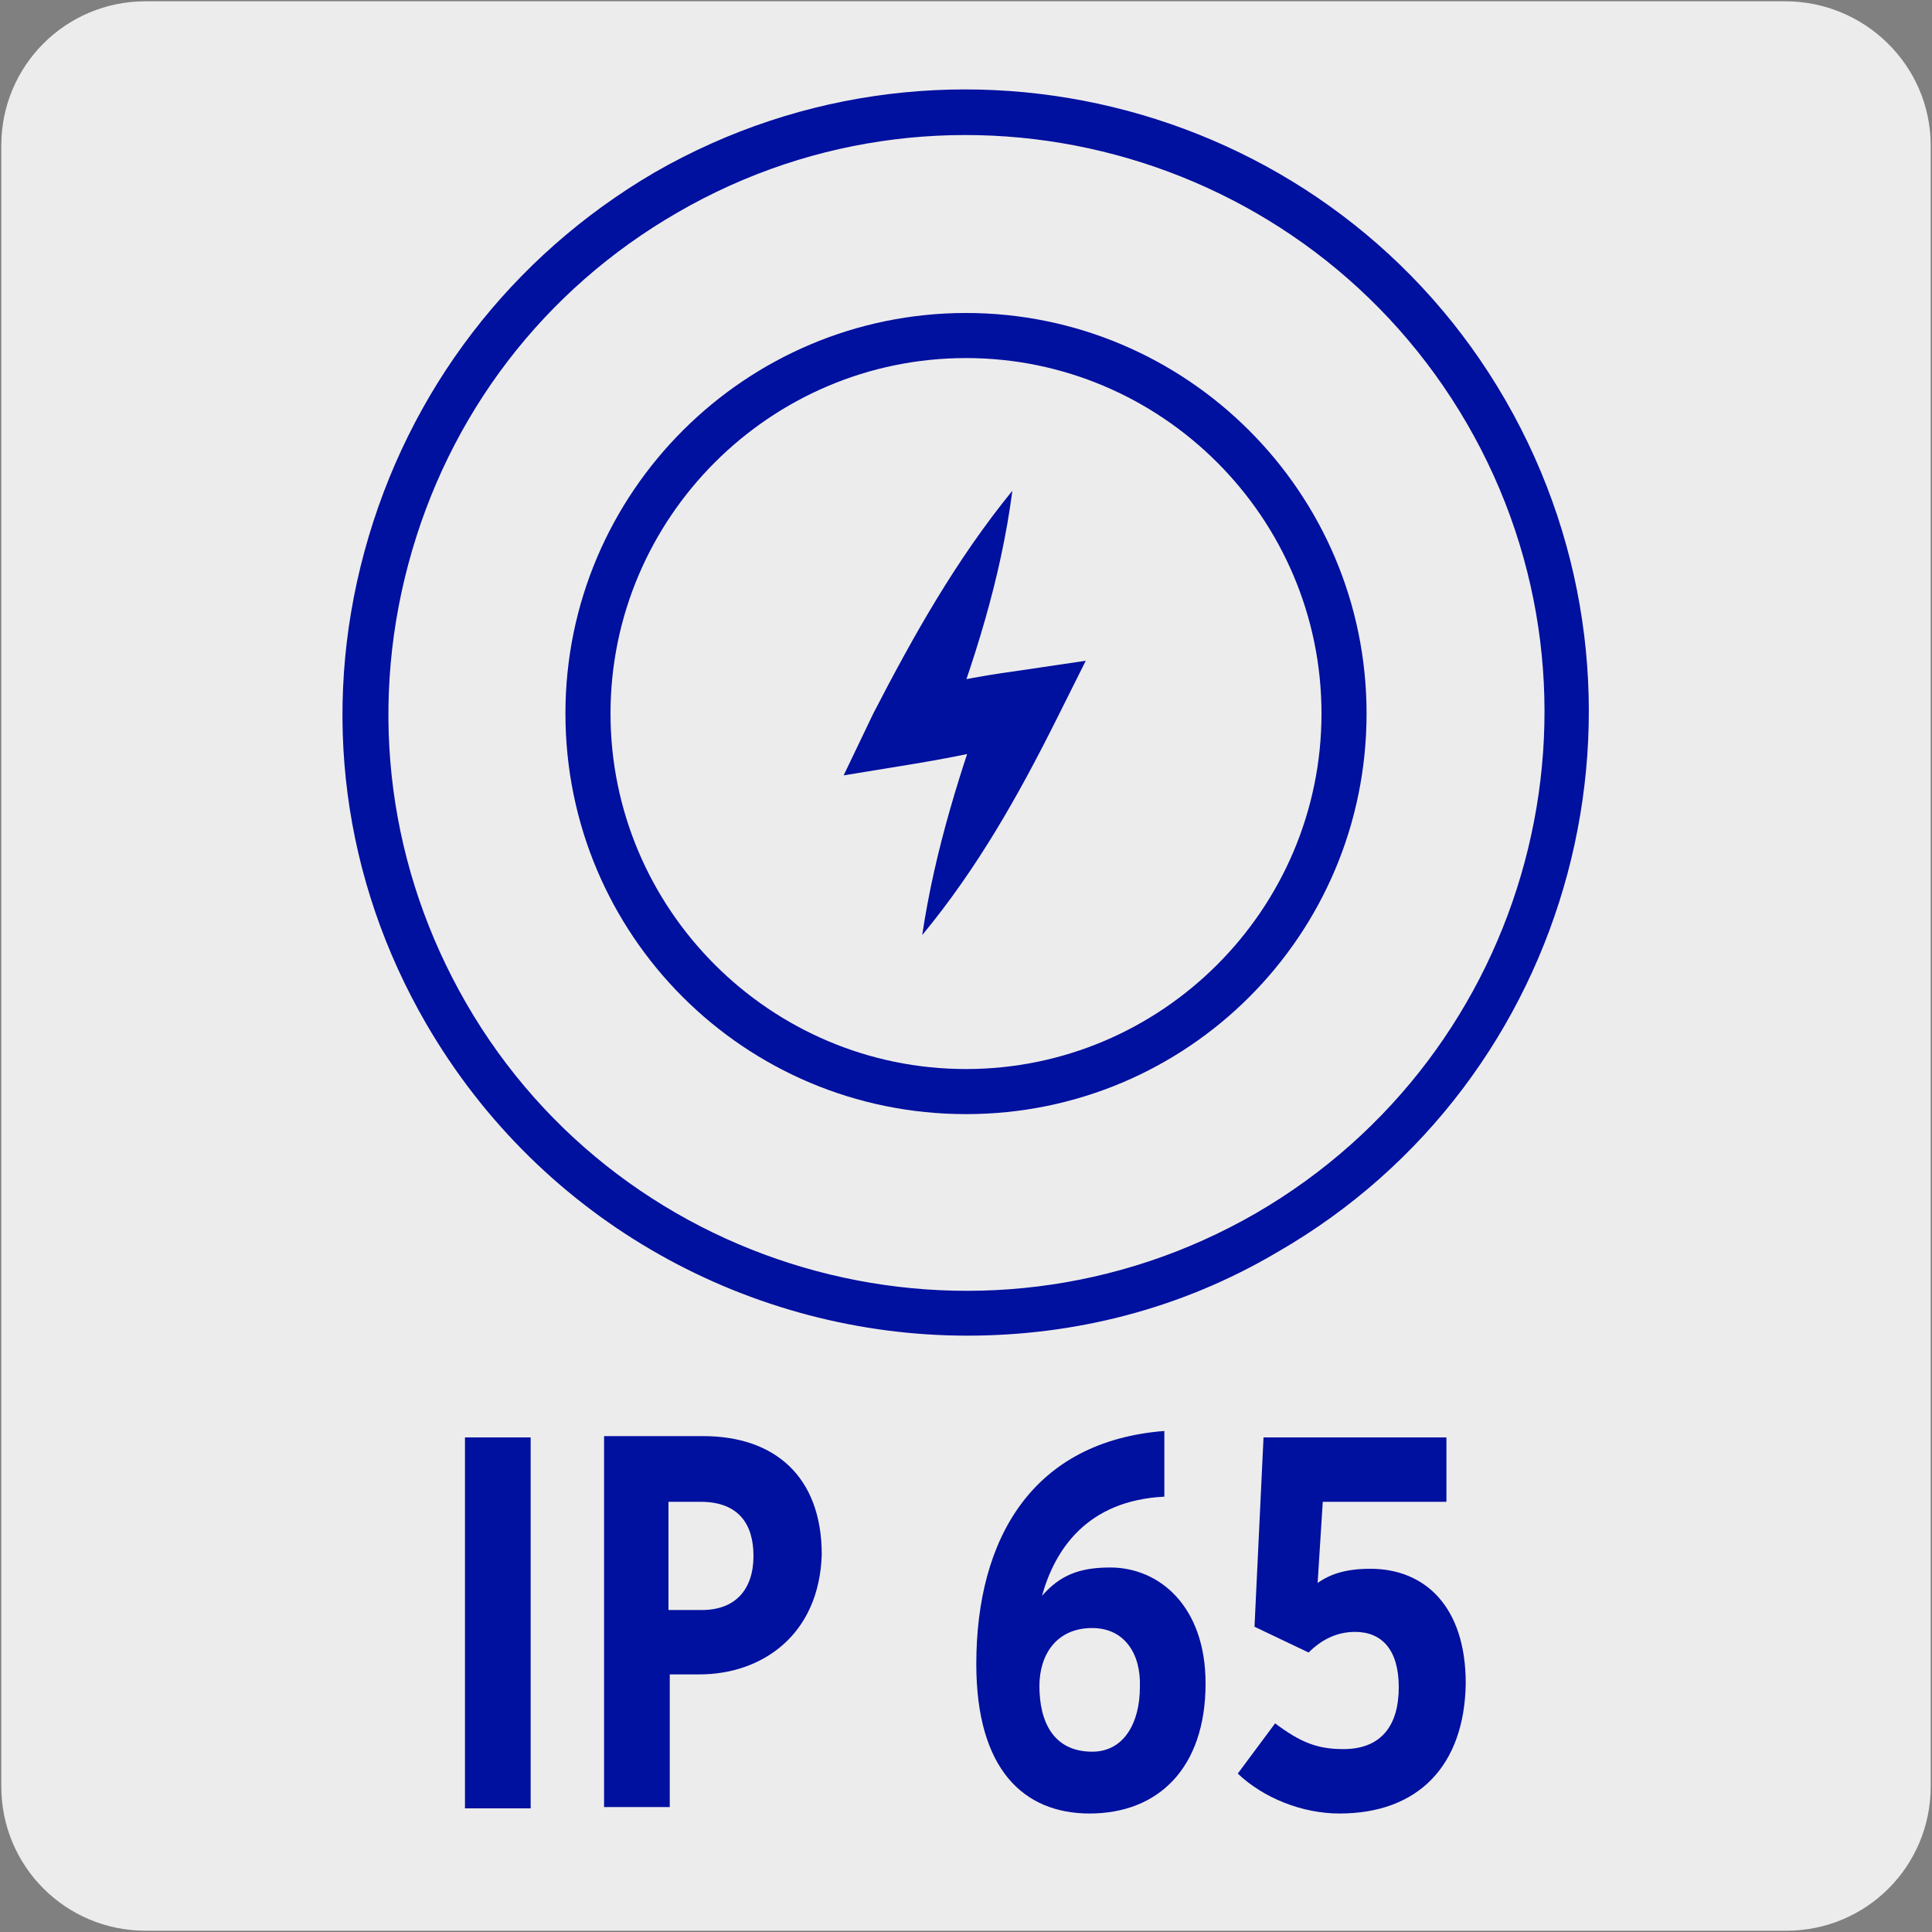 <svg enable-background="new 0 0 150 150" viewBox="0 0 150 150" xmlns="http://www.w3.org/2000/svg"><rect x="0" y="0" width="150" height="150" fill="#808080" stroke="none"/><path d="m11.3.1h127.3c6.2 0 11.3 5 11.3 11.2v127.4c0 6.2-5 11.2-11.2 11.2h-127.4c-6.2 0-11.2-5-11.2-11.2v-127.4c0-6.2 5-11.2 11.2-11.2z" fill="#edecec"/><path d="m51.7 15c22.3-12.9 50.8-5.3 63.7 17s5.2 50.8-17.1 63.7-50.8 5.3-63.7-17-5.2-50.9 17.1-63.7" fill="#edecec"/><path d="m75.1 103.7c-16.7 0-33-8.7-42-24.2-6.5-11.2-8.2-24.2-4.8-36.7s11.4-22.9 22.5-29.4c23.1-13.3 52.8-5.4 66.1 17.7s5.4 52.8-17.7 66.1c-7.6 4.5-15.9 6.5-24.1 6.5zm-22.5-87.2c-10.4 6-17.8 15.7-20.9 27.3s-1.5 23.7 4.5 34.1c12.3 21.3 39.8 28.7 61.3 16.3 21.4-12.4 28.8-39.9 16.4-61.3s-39.9-28.8-61.3-16.4z" fill="#00109f"/><path d="m104.4 55.4c0 16.2-13.1 29.3-29.3 29.3s-29.4-13.1-29.4-29.3 13.1-29.4 29.3-29.4 29.4 13.2 29.4 29.4" fill="#edecec"/><g fill="#00109f"><path d="m75 86.5c-17.2 0-31.1-13.9-31.1-31.1s14-31.1 31.1-31.1 31.1 13.9 31.1 31.1-13.9 31.1-31.1 31.1zm0-58.7c-15.2 0-27.6 12.4-27.6 27.6s12.4 27.6 27.6 27.6 27.6-12.4 27.6-27.6-12.4-27.6-27.6-27.6z"/><path d="m78.6 38.1c-.9 6.9-3 13.4-5.4 19.7l-3.2-3.9c2.9-.8 5.9-1.4 8.9-1.8l5.4-.8-2.3 4.6c-2.9 5.8-6.1 11.5-10.4 16.7 1-6.7 3-12.9 5.2-19l3.1 3.8c-2.9.8-5.9 1.4-8.9 1.9l-5.5.9 2.3-4.8c3.1-6 6.4-11.9 10.8-17.3"/><path d="m36.1 140.4v-28.8h5.1v28.8z"/><path d="m54.3 130h-2.3v10.3h-5.1v-28.8h7.7c5.5 0 9.2 3.1 9.2 9.2-.2 6.3-4.7 9.3-9.5 9.3zm.1-13.4h-2.5v8.4h2.6c2.6 0 4-1.6 4-4.2 0-2.4-1.1-4.2-4.1-4.2z"/><path d="m84.6 140.8c-5.1 0-8.8-3.4-8.8-11.6 0-9.8 4.4-17.3 14.6-18.1v5.1c-6 .3-8.5 4.1-9.5 7.7 1.4-1.6 2.9-2.2 5.3-2.2 3.8 0 7.4 3 7.4 9 0 6.6-3.7 10.1-9 10.1zm.2-14.4c-2.8 0-4.1 2.1-4.1 4.5 0 2.8 1.1 5.1 4.1 5.1 2.5 0 3.7-2.3 3.7-5 .1-2.6-1.2-4.6-3.7-4.6z"/><path d="m104 140.8c-2.9 0-5.9-1.2-7.9-3.1l2.9-3.9c2 1.5 3.3 2 5.3 2 3 0 4.3-1.9 4.3-4.8s-1.3-4.3-3.4-4.3c-1.4 0-2.6.6-3.6 1.6l-4.2-2 .7-14.7h14.2v5h-9.6l-.4 6.3c1-.7 2.2-1.1 4.1-1.1 4.2 0 7.4 2.9 7.4 8.9-.1 6.4-3.7 10.1-9.8 10.1z"/></g></svg>